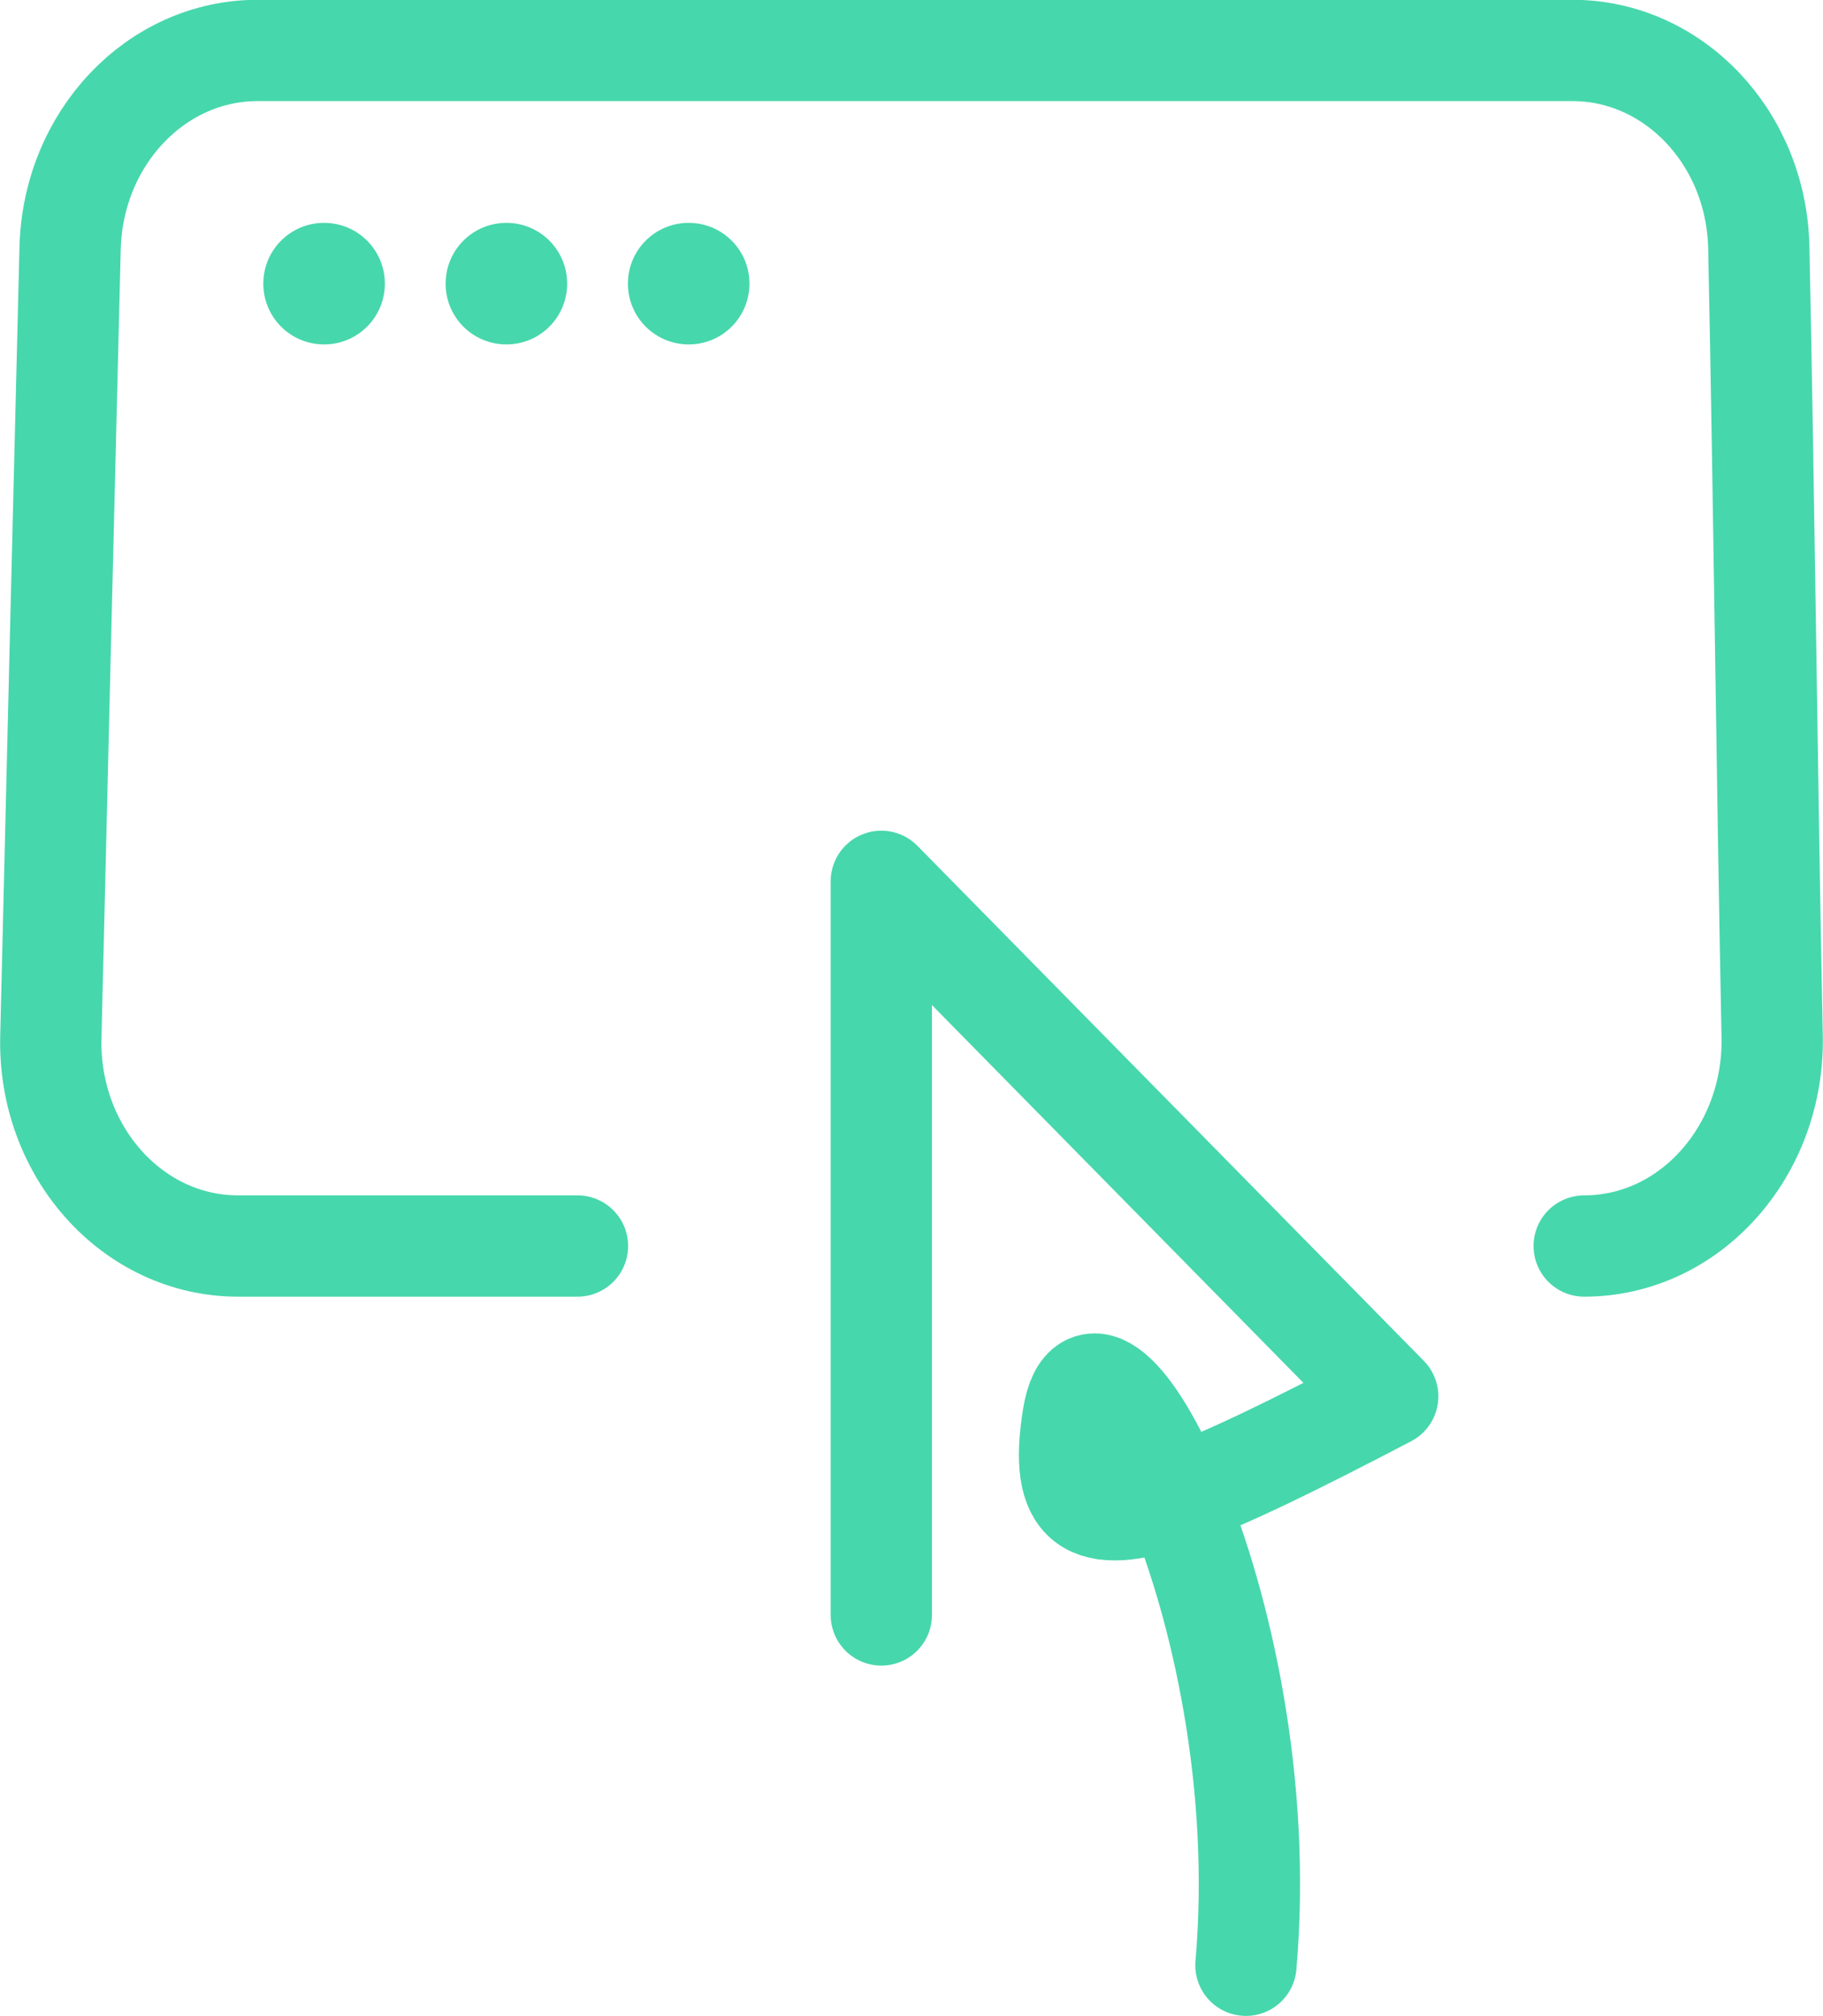 <?xml version="1.0" encoding="UTF-8"?>
<svg id="Layer_2" data-name="Layer 2" xmlns="http://www.w3.org/2000/svg" viewBox="0 0 90 99.5">
  <defs>
    <style>
      .cls-1 {
        fill: none;
        stroke: #47d7ac;
        stroke-linecap: round;
        stroke-linejoin: round;
        stroke-width: 5px;
      }

      .cls-2 {
        fill: #47d7ac;
        fill-rule: evenodd;
        stroke-width: 0px;
      }
    </style>
  </defs>
  <g id="Layer_1-2" data-name="Layer 1">
    <g>
      <path class="cls-1" d="m78.21,61.5c5.22,0,9.4-4.69,9.28-10.36-.26-12.81-.39-26.12-.66-38.92-.11-5.42-4.21-9.73-9.2-9.73H12.7C7.69,2.5,3.59,6.83,3.46,12.27c-.25,10.03-.64,25.97-.95,38.92-.14,5.65,4.04,10.31,9.24,10.31h16.76m15,18.21v-36.21l25,25.42c-4.55,2.38-8,4.08-10.48,4.95m0,0c-4.35,1.51-5.77.46-5.05-3.95.55-3.36,2.92-1.17,5.05,3.95Zm0,0c2.27,5.45,4.26,14.21,3.48,23.13"/>
      <path class="cls-2" d="m13,14c0-1.66,1.34-3,3-3s3,1.34,3,3-1.34,3-3,3-3-1.34-3-3Z"/>
      <path class="cls-2" d="m22,14c0-1.66,1.34-3,3-3s3,1.34,3,3-1.34,3-3,3-3-1.34-3-3Z"/>
      <path class="cls-2" d="m31,14c0-1.66,1.34-3,3-3s3,1.34,3,3-1.34,3-3,3-3-1.34-3-3Z"/>
    </g>
  </g>
</svg>